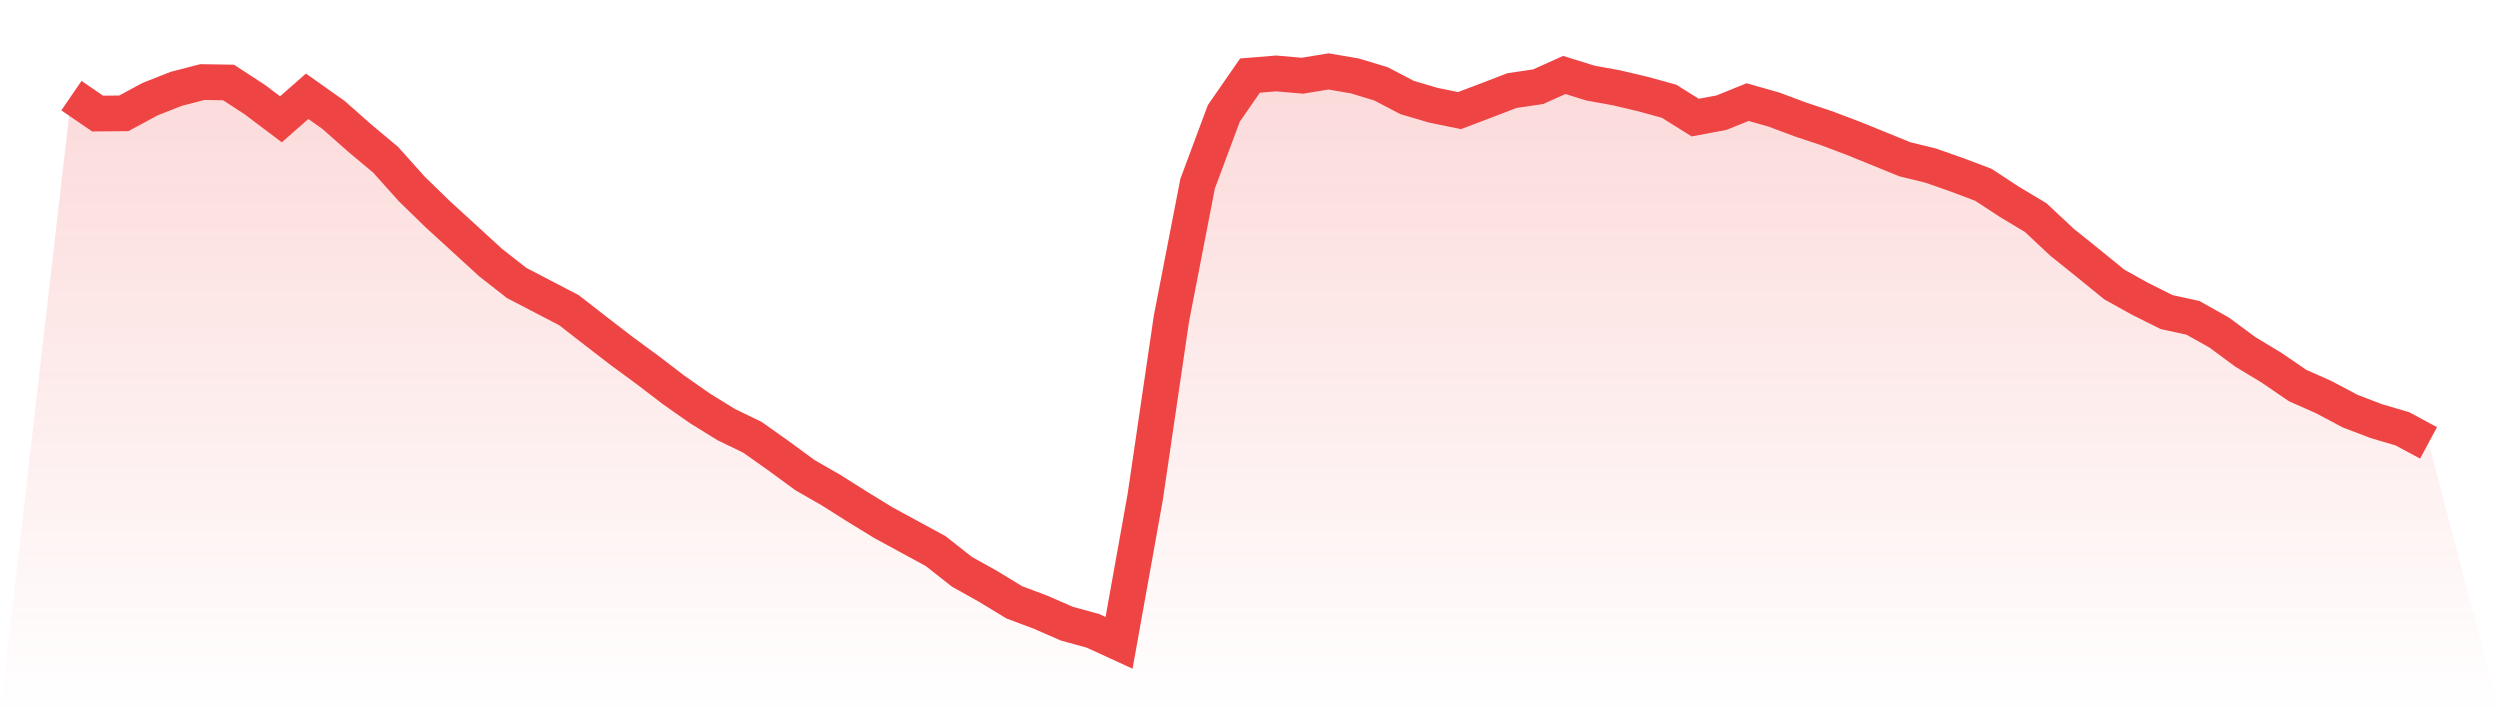 <svg viewBox="0 0 140 40" xmlns="http://www.w3.org/2000/svg">
<defs>
<linearGradient id="gradient" x1="0" x2="0" y1="0" y2="1">
<stop offset="0%" stop-color="#ef4444" stop-opacity="0.2"/>
<stop offset="100%" stop-color="#ef4444" stop-opacity="0"/>
</linearGradient>
</defs>
<path d="M4,5.355 L4,5.355 L5.467,6.359 L6.933,6.347 L8.4,5.554 L9.867,4.975 L11.333,4.596 L12.8,4.619 L14.267,5.576 L15.733,6.681 L17.2,5.392 L18.667,6.428 L20.133,7.722 L21.6,8.951 L23.067,10.589 L24.533,12.015 L26,13.354 L27.467,14.698 L28.933,15.847 L30.4,16.609 L31.867,17.374 L33.333,18.515 L34.8,19.645 L36.267,20.723 L37.733,21.843 L39.2,22.871 L40.667,23.777 L42.133,24.486 L43.6,25.524 L45.067,26.601 L46.533,27.444 L48,28.37 L49.467,29.269 L50.933,30.066 L52.4,30.863 L53.867,32.019 L55.333,32.838 L56.8,33.731 L58.267,34.281 L59.733,34.922 L61.2,35.326 L62.667,36 L64.133,27.829 L65.6,17.842 L67.067,10.284 L68.533,6.351 L70,4.232 L71.467,4.113 L72.933,4.24 L74.4,4 L75.867,4.251 L77.333,4.694 L78.8,5.46 L80.267,5.893 L81.733,6.193 L83.2,5.638 L84.667,5.073 L86.133,4.857 L87.6,4.198 L89.067,4.653 L90.533,4.919 L92,5.265 L93.467,5.669 L94.933,6.585 L96.4,6.311 L97.867,5.718 L99.333,6.134 L100.8,6.682 L102.267,7.172 L103.733,7.725 L105.2,8.32 L106.667,8.918 L108.133,9.278 L109.6,9.794 L111.067,10.348 L112.533,11.307 L114,12.186 L115.467,13.56 L116.933,14.737 L118.4,15.932 L119.867,16.746 L121.333,17.477 L122.8,17.797 L124.267,18.618 L125.733,19.702 L127.2,20.588 L128.667,21.591 L130.133,22.24 L131.6,23.02 L133.067,23.581 L134.533,24.013 L136,24.801 L140,40 L0,40 z" fill="url(#gradient)"/>
<path d="M4,5.355 L4,5.355 L5.467,6.359 L6.933,6.347 L8.4,5.554 L9.867,4.975 L11.333,4.596 L12.8,4.619 L14.267,5.576 L15.733,6.681 L17.2,5.392 L18.667,6.428 L20.133,7.722 L21.6,8.951 L23.067,10.589 L24.533,12.015 L26,13.354 L27.467,14.698 L28.933,15.847 L30.4,16.609 L31.867,17.374 L33.333,18.515 L34.8,19.645 L36.267,20.723 L37.733,21.843 L39.2,22.871 L40.667,23.777 L42.133,24.486 L43.6,25.524 L45.067,26.601 L46.533,27.444 L48,28.37 L49.467,29.269 L50.933,30.066 L52.4,30.863 L53.867,32.019 L55.333,32.838 L56.8,33.731 L58.267,34.281 L59.733,34.922 L61.2,35.326 L62.667,36 L64.133,27.829 L65.6,17.842 L67.067,10.284 L68.533,6.351 L70,4.232 L71.467,4.113 L72.933,4.24 L74.4,4 L75.867,4.251 L77.333,4.694 L78.8,5.46 L80.267,5.893 L81.733,6.193 L83.2,5.638 L84.667,5.073 L86.133,4.857 L87.6,4.198 L89.067,4.653 L90.533,4.919 L92,5.265 L93.467,5.669 L94.933,6.585 L96.4,6.311 L97.867,5.718 L99.333,6.134 L100.8,6.682 L102.267,7.172 L103.733,7.725 L105.2,8.32 L106.667,8.918 L108.133,9.278 L109.6,9.794 L111.067,10.348 L112.533,11.307 L114,12.186 L115.467,13.56 L116.933,14.737 L118.4,15.932 L119.867,16.746 L121.333,17.477 L122.8,17.797 L124.267,18.618 L125.733,19.702 L127.2,20.588 L128.667,21.591 L130.133,22.24 L131.6,23.02 L133.067,23.581 L134.533,24.013 L136,24.801" fill="none" stroke="#ef4444" stroke-width="2"/>
</svg>